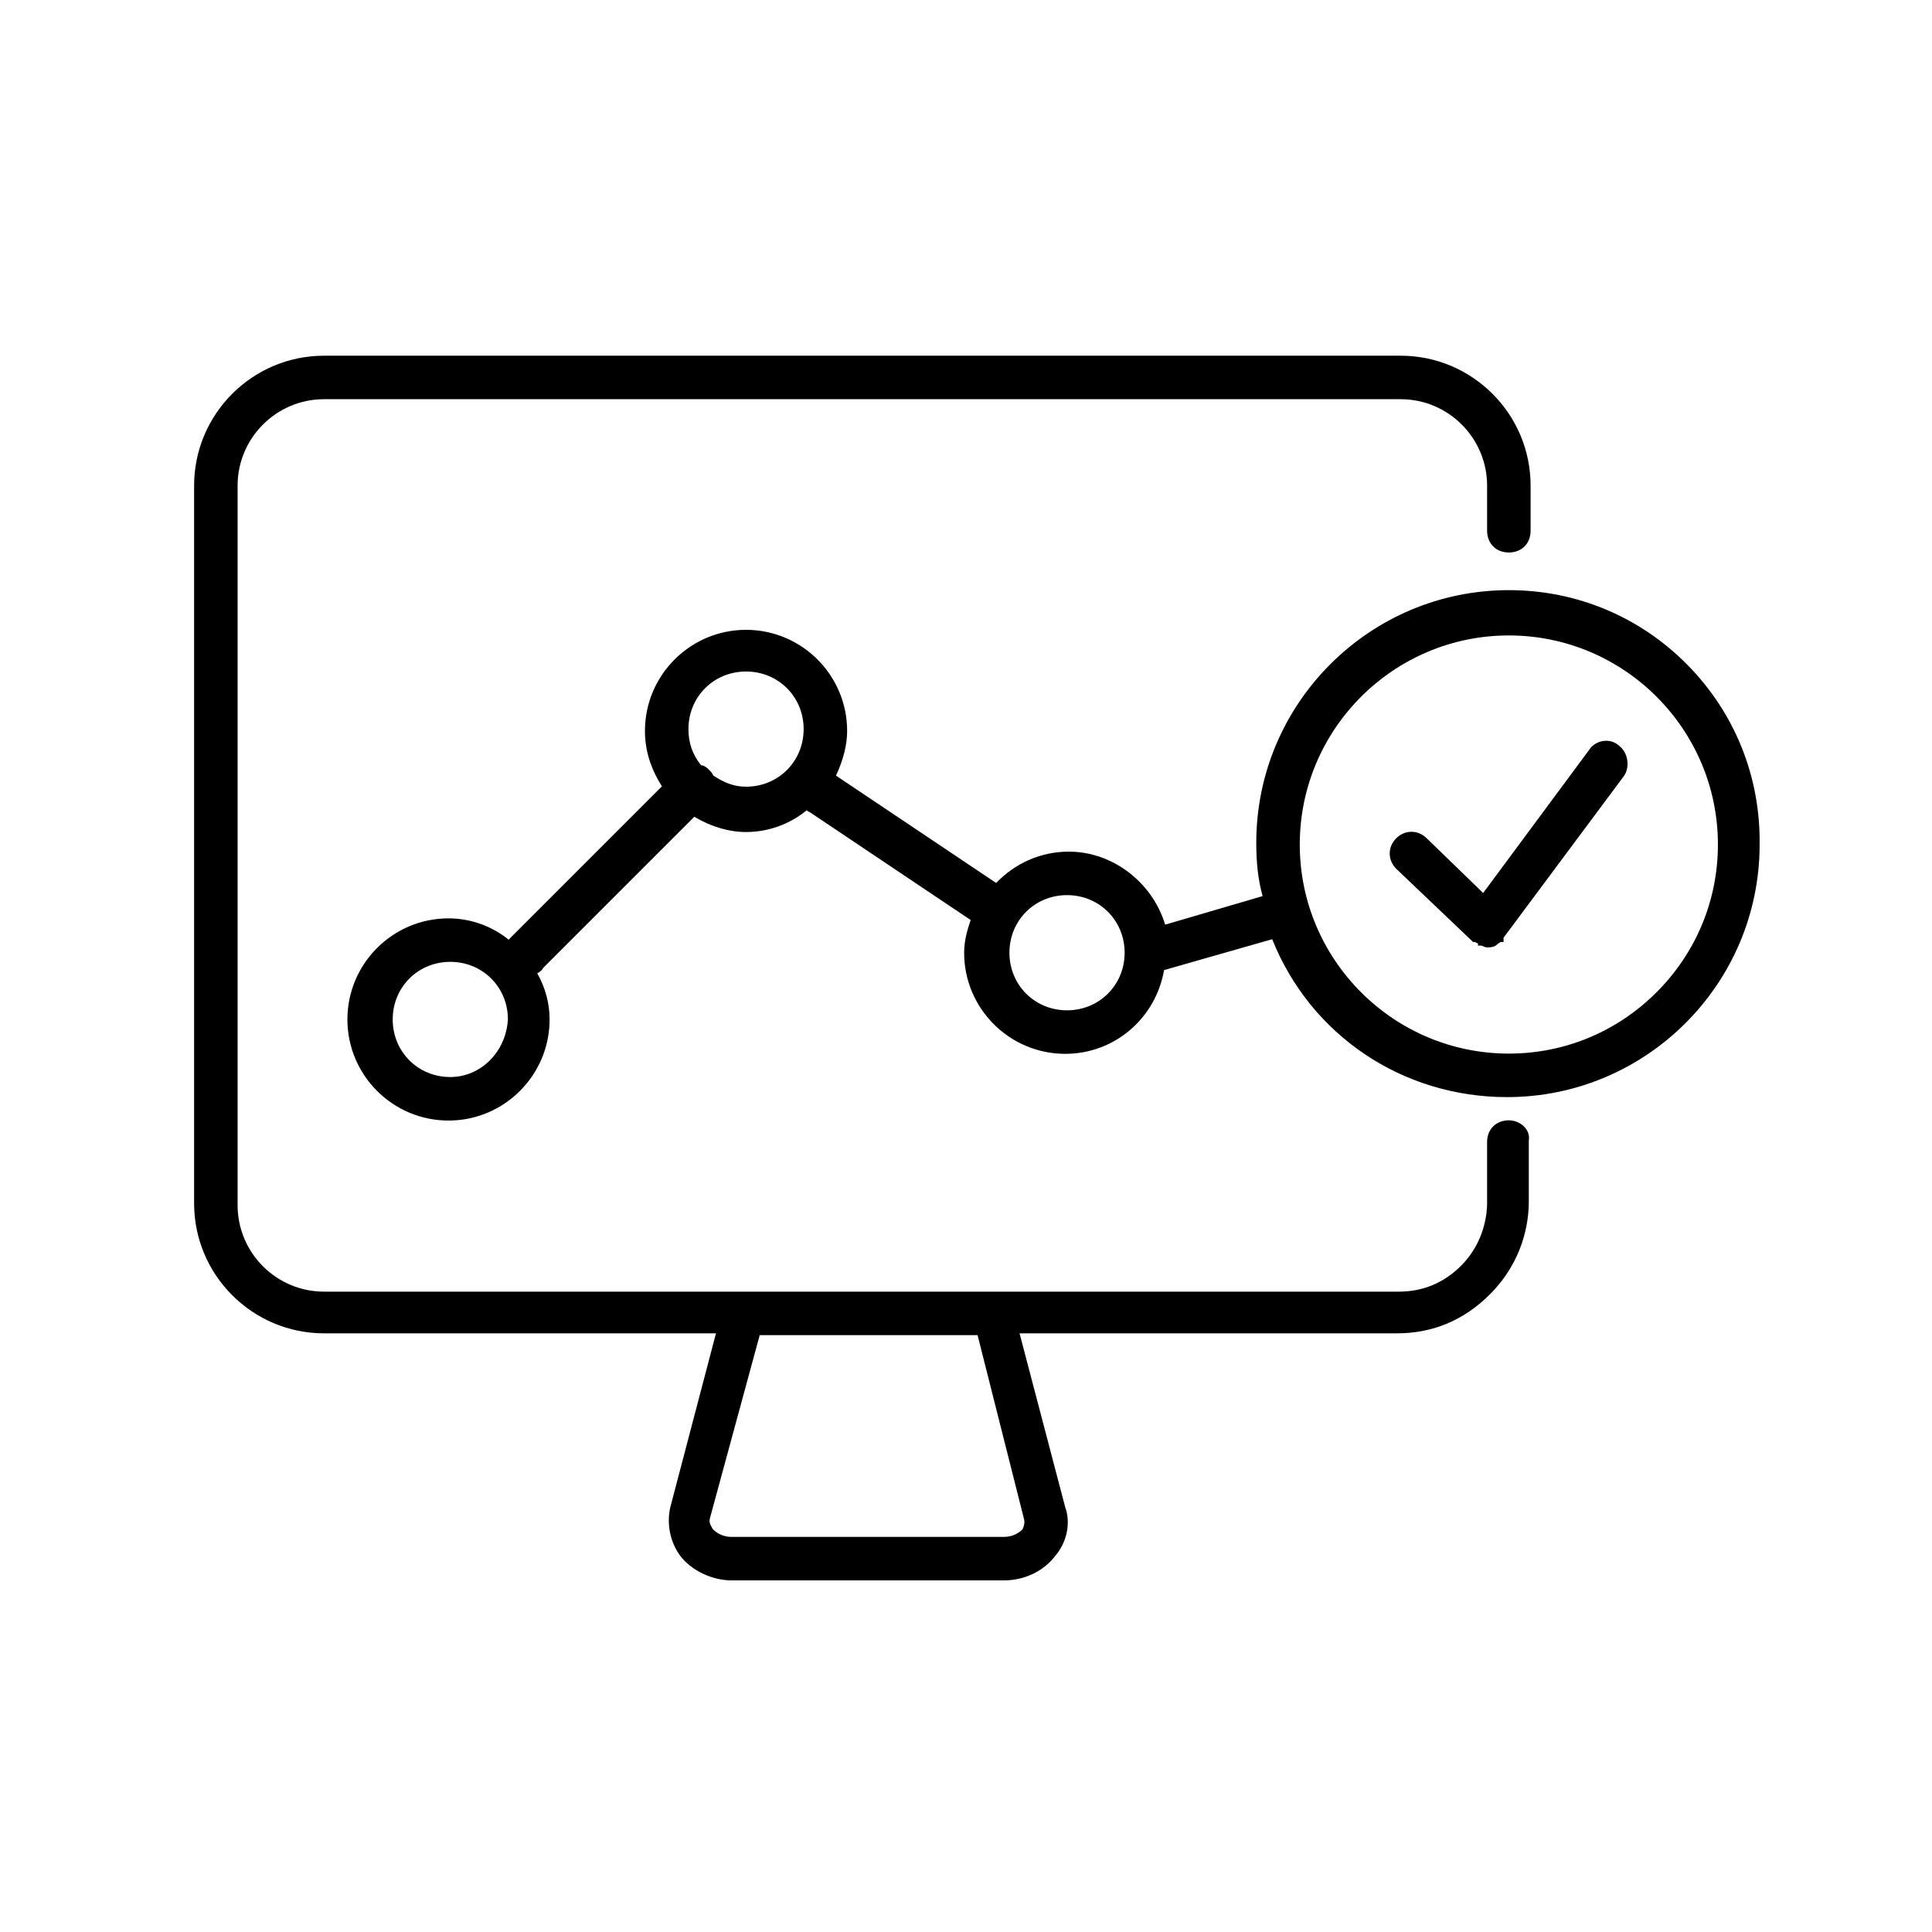 <?xml version="1.0" encoding="utf-8"?>
<!-- Generator: Adobe Illustrator 16.0.0, SVG Export Plug-In . SVG Version: 6.00 Build 0)  -->
<!DOCTYPE svg PUBLIC "-//W3C//DTD SVG 1.1//EN" "http://www.w3.org/Graphics/SVG/1.1/DTD/svg11.dtd">
<svg version="1.1" id="Layer_1" xmlns="http://www.w3.org/2000/svg" xmlns:xlink="http://www.w3.org/1999/xlink" x="0px" y="0px"
	 width="520px" height="520px" viewBox="0 0 520 520" enable-background="new 0 0 520 520" xml:space="preserve">
<g>
	<path d="M406.108,301.535c-3.447,0-5.854,2.407-5.854,5.854v16.502c0,2.294-0.504,10.284-6.988,16.769
		c-4.638,4.637-10.279,6.987-16.768,6.987H87.22c-12.831,0-23.269-10.438-23.269-23.269V130.715
		c0-12.831,10.438-23.269,23.269-23.269h289.766c12.83,0,23.269,10.438,23.269,23.269v12.134c0,3.447,2.407,5.854,5.854,5.854
		c3.446,0,5.854-2.407,5.854-5.854v-12.134c0-19.286-15.69-34.976-34.976-34.976H87.22c-19.285,0-34.975,15.69-34.975,34.976
		v193.176c0,19.286,15.69,34.977,34.975,34.977h105.485l-12.3,46.835c-1.002,4.512-0.058,9.226,2.604,12.953
		c3.011,4.013,8.599,6.709,13.905,6.709h73.291c5.557,0,10.754-2.508,13.862-6.659c3.121-3.641,4.172-8.894,2.623-13.088
		l-12.276-46.75h101.601c9.616,0,18.02-3.527,24.977-10.485c9.123-9.124,10.485-19.564,10.485-24.976v-16.409
		c0.211-1.21-0.12-2.42-0.938-3.418C409.504,302.318,407.807,301.535,406.108,301.535z M263.115,359.354l12.451,49.308
		c0.352,1.058,0.016,2.177-0.36,2.975c-1.395,1.341-3.076,2.021-5.002,2.021h-73.291c-1.93,0-3.615-0.683-5.01-2.03
		c-0.085-0.157-0.179-0.316-0.276-0.479c-0.446-0.747-0.831-1.393-0.543-2.539l13.39-49.255H263.115z"/>
	<path d="M454.151,178.922c-12.785-12.952-29.848-20.085-48.043-20.085c-37.485,0-67.981,30.496-67.981,67.981
		c0,5.607,0.529,10.09,1.705,14.368l-26.227,7.688c-3.456-11.45-14.198-19.656-25.926-19.656c-7.402,0-14.317,2.988-19.565,8.433
		l-43.107-28.896c1.992-4.268,3.001-8.31,3.001-12.027c0-15.003-12.207-27.21-27.21-27.21s-27.21,12.207-27.21,27.21
		c0,5.184,1.498,10.071,4.574,14.913l-40.689,40.689c-0.187,0.187-0.381,0.382-0.56,0.59c-4.606-3.712-10.31-5.743-16.199-5.743
		c-15.003,0-27.21,12.207-27.21,27.21c0,15.005,12.207,27.212,27.21,27.212s27.21-12.207,27.21-27.212
		c0-4.32-1.117-8.496-3.324-12.432c0.704-0.314,1.295-0.842,1.679-1.526l40.596-40.596c4.533,2.689,9.332,4.106,13.924,4.106
		c5.948,0,11.707-2.071,16.337-5.854c0.176,0.198,0.422,0.392,0.771,0.475l43.344,29.054c-0.897,2.715-1.751,5.543-1.751,8.815
		c0,15.003,12.206,27.209,27.209,27.209c13.199,0,24.29-9.44,26.608-22.539l29.096-8.312c10.334,25.851,35.045,42.5,63.212,42.5
		c37.485,0,67.981-30.496,67.981-67.967C473.842,209.057,466.933,191.87,454.151,178.922z M406.108,283.577
		c-31.029,0-56.273-25.244-56.273-56.273s25.244-56.273,56.273-56.273c31.028,0,56.272,25.244,56.272,56.273
		c0.001,14.991-5.863,29.112-16.512,39.76S421.1,283.577,406.108,283.577z M287.191,240.924c8.693,0,15.504,6.809,15.504,15.502
		c0,8.692-6.811,15.502-15.504,15.502c-8.692,0-15.502-6.81-15.502-15.502C271.689,247.733,278.499,240.924,287.191,240.924z
		 M200.797,180.738c8.693,0,15.503,6.809,15.503,15.502s-6.81,15.502-15.503,15.502c-3.434,0-6.033-1.192-8.812-3.005
		c-0.211-0.608-0.708-1.105-1.159-1.556c-0.464-0.464-1.079-1.079-2.145-1.229c-2.309-2.895-3.386-5.993-3.386-9.712
		C185.295,187.547,192.104,180.738,200.797,180.738z M121.197,289.886c-8.693,0-15.502-6.809-15.502-15.501
		c0-8.693,6.809-15.504,15.502-15.504s15.502,6.811,15.504,15.451C136.241,283.054,129.431,289.886,121.197,289.886z"/>
	<path d="M435.89,200.822c-0.957-0.93-2.234-1.442-3.604-1.442c-1.921,0-3.725,1.017-4.653,2.573l-28.442,38.397l-15.187-14.726
		c-1.127-1.127-2.585-1.749-4.104-1.749c-1.519,0-2.977,0.621-4.105,1.749c-2.34,2.34-2.34,5.869,0.018,8.226l20.676,19.691h0.526
		c0.204,0.147,0.48,0.312,0.802,0.406l-0.019,0.563h1c0.057,0.012,0.211,0.088,0.312,0.139c0.311,0.155,0.697,0.348,1.177,0.348
		c0.607,0,1.87,0,2.648-0.778l0.27-0.271c0.292-0.097,0.5-0.267,0.648-0.407h0.83v-1.153l32.321-43.415
		c0.853-1.136,1.209-2.71,0.979-4.321C437.756,203.07,436.994,201.678,435.89,200.822z"/>
</g>
</svg>
